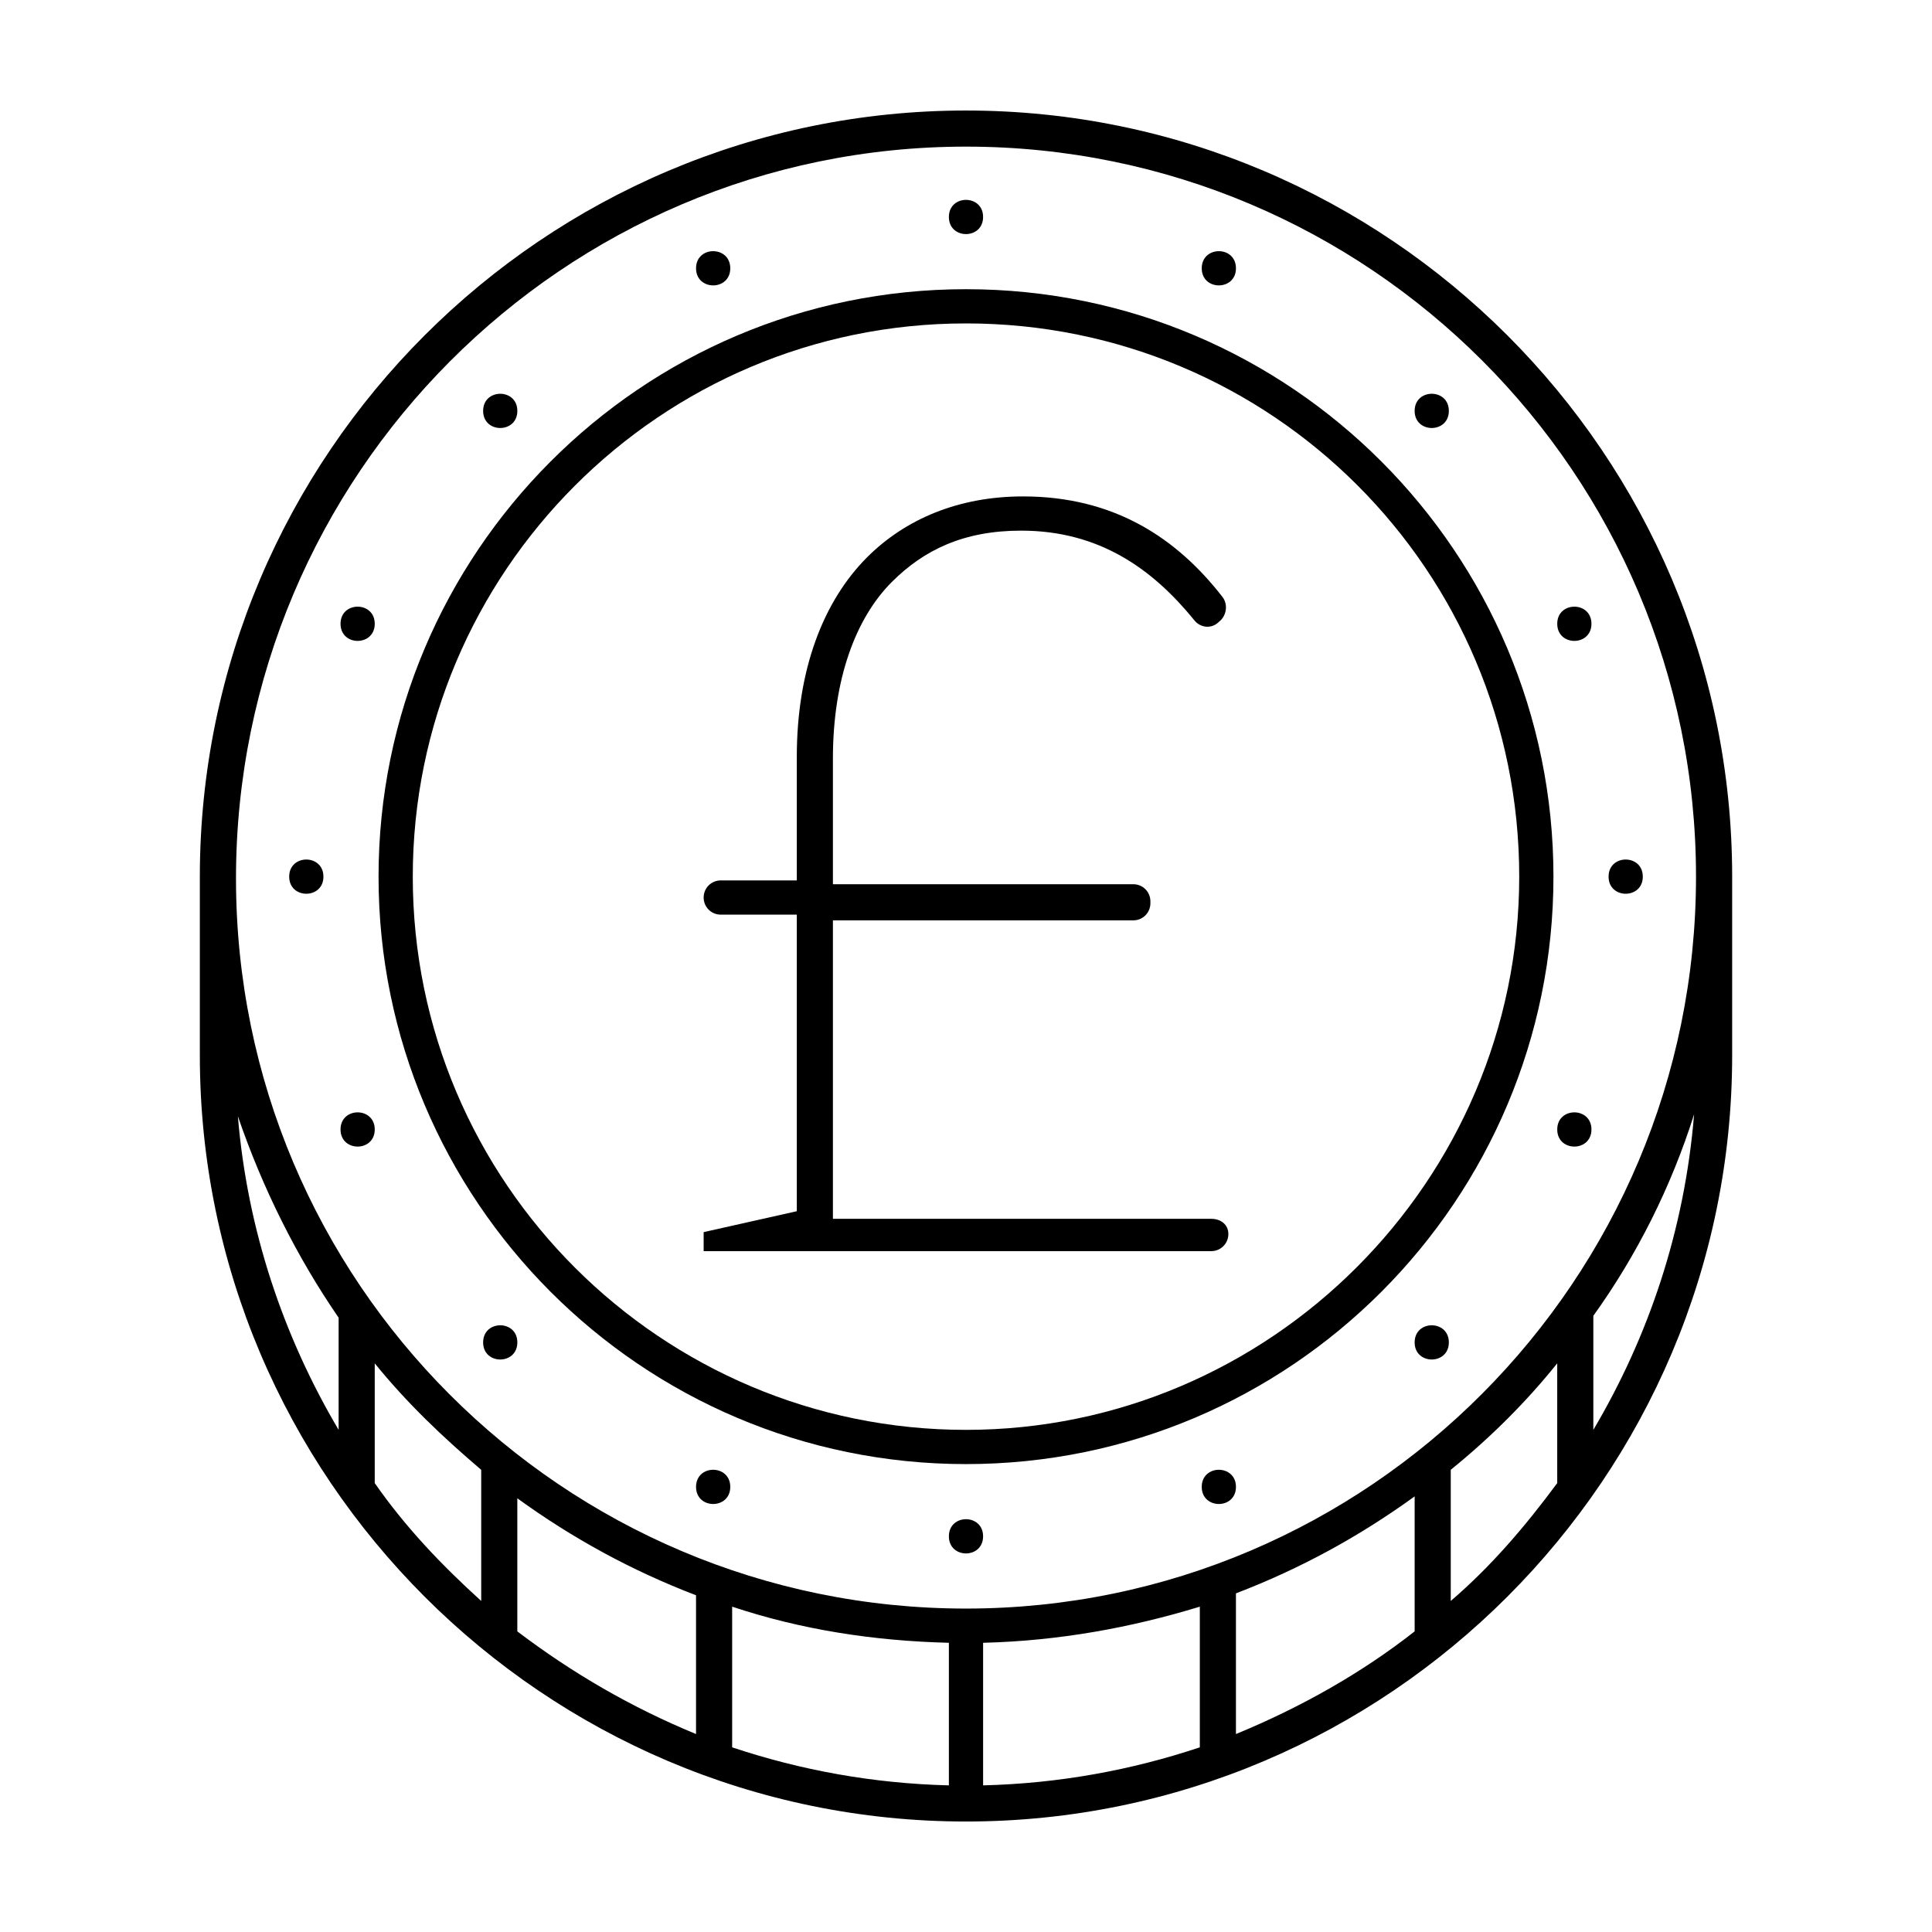 <?xml version="1.0" encoding="UTF-8"?>
<!-- Uploaded to: ICON Repo, www.iconrepo.com, Generator: ICON Repo Mixer Tools -->
<svg fill="#000000" width="800px" height="800px" version="1.1" viewBox="144 144 512 512" xmlns="http://www.w3.org/2000/svg">
 <g>
  <path d="m400 220.64c-86.152 0-155.68 70.031-155.68 155.68-0.004 85.652 69.523 155.68 155.68 155.68s155.68-70.031 155.68-155.68c0-85.648-69.527-155.68-155.68-155.68zm0 302.29c-80.609 0-146.61-65.496-146.61-146.61 0-80.609 65.496-146.61 146.61-146.61s146.61 65.496 146.61 146.61c-0.004 80.609-66 146.61-146.61 146.61z"/>
  <path d="m400 173.29c-111.85 0-203.04 91.188-203.04 203.04v47.359c0 111.84 91.188 203.03 203.04 203.03s203.04-91.191 203.04-203.04v-47.359c0-111.84-91.191-203.03-203.04-203.03zm-166.26 349.64c-14.609-24.688-24.184-52.898-26.703-83.129 6.551 19.145 15.617 37.281 26.703 53.402zm37.785 45.34c-10.578-9.574-20.152-19.648-28.215-31.234v-31.738c8.566 10.578 18.137 19.648 28.215 28.215zm56.93 35.27c-17.129-7.055-32.746-16.121-47.359-27.207v-35.266c14.609 10.578 30.23 19.145 47.359 25.695zm67.008 13.602c-20.152-0.504-39.297-4.031-57.434-10.078v-37.281c18.137 6.047 37.281 9.07 57.434 9.574zm66.504-10.078c-18.137 6.047-37.281 9.574-57.434 10.078v-37.785c20.152-0.504 39.297-4.031 57.434-9.574zm56.93-30.73c-14.105 11.082-30.23 20.152-47.359 27.207v-37.285c17.129-6.551 32.746-15.113 47.359-25.695zm37.785-39.297c-8.566 11.586-17.633 22.168-28.215 31.234v-34.762c10.578-8.566 20.152-18.137 28.215-28.215zm9.57-14.105v-30.23c11.586-16.121 20.656-34.258 26.703-53.402-2.519 30.73-12.09 58.945-26.703 83.633zm-166.25 47.355c-106.81 0-193.46-86.656-193.46-193.46-0.004-106.81 86.652-193.97 193.46-193.97s193.46 86.656 193.46 193.46c0 106.81-86.656 193.97-193.46 193.97z"/>
  <path d="m337.53 215.1c0 6.043-9.07 6.043-9.07 0 0-6.047 9.07-6.047 9.07 0"/>
  <path d="m565.75 309.31c0 6.047-9.066 6.047-9.066 0s9.066-6.047 9.066 0"/>
  <path d="m471.54 538.04c0 6.047-9.066 6.047-9.066 0s9.066-6.047 9.066 0"/>
  <path d="m243.31 443.32c0 6.047-9.066 6.047-9.066 0 0-6.043 9.066-6.043 9.066 0"/>
  <path d="m471.54 215.1c0 6.043-9.066 6.043-9.066 0 0-6.047 9.066-6.047 9.066 0"/>
  <path d="m565.75 443.32c0 6.047-9.066 6.047-9.066 0 0-6.043 9.066-6.043 9.066 0"/>
  <path d="m337.53 538.04c0 6.047-9.07 6.047-9.07 0s9.07-6.047 9.07 0"/>
  <path d="m243.31 309.31c0 6.047-9.066 6.047-9.066 0s9.066-6.047 9.066 0"/>
  <path d="m527.96 252.89c0 6.047-9.066 6.047-9.066 0s9.066-6.047 9.066 0"/>
  <path d="m527.96 499.75c0 6.043-9.066 6.043-9.066 0 0-6.047 9.066-6.047 9.066 0"/>
  <path d="m281.1 499.75c0 6.043-9.066 6.043-9.066 0 0-6.047 9.066-6.047 9.066 0"/>
  <path d="m281.1 252.89c0 6.047-9.066 6.047-9.066 0s9.066-6.047 9.066 0"/>
  <path d="m579.36 376.32c0 6.043-9.07 6.043-9.07 0 0-6.047 9.07-6.047 9.07 0"/>
  <path d="m404.53 551.14c0 6.047-9.066 6.047-9.066 0s9.066-6.047 9.066 0"/>
  <path d="m229.71 376.32c0 6.043-9.07 6.043-9.07 0 0-6.047 9.07-6.047 9.07 0"/>
  <path d="m404.53 201.5c0 6.047-9.066 6.047-9.066 0 0-6.043 9.066-6.043 9.066 0"/>
  <path d="m464.99 467h-100.26v-79.098h79.602c2.519 0 4.535-2.016 4.535-4.535v-0.504c0-2.519-2.016-4.535-4.535-4.535l-79.602 0.004v-33.25c0-21.16 6.047-37.281 15.617-46.855 8.566-8.566 19.145-13.602 34.258-13.602 20.656 0 34.762 10.078 45.848 23.68 1.512 2.016 4.535 2.519 6.551 0.504 2.016-1.512 2.519-4.535 1.008-6.551-12.09-15.617-28.719-26.703-52.898-26.703-17.129 0-31.234 6.047-41.312 16.121-11.586 11.586-18.641 29.727-18.641 52.898v32.746h-20.152c-2.519 0-4.535 2.016-4.535 4.535s2.016 4.535 4.535 4.535h20.152v78.594l-24.688 5.543v5.039h134.52c2.519 0 4.535-2.016 4.535-4.535 0-2.519-2.016-4.031-4.535-4.031z"/>
 </g>
</svg>